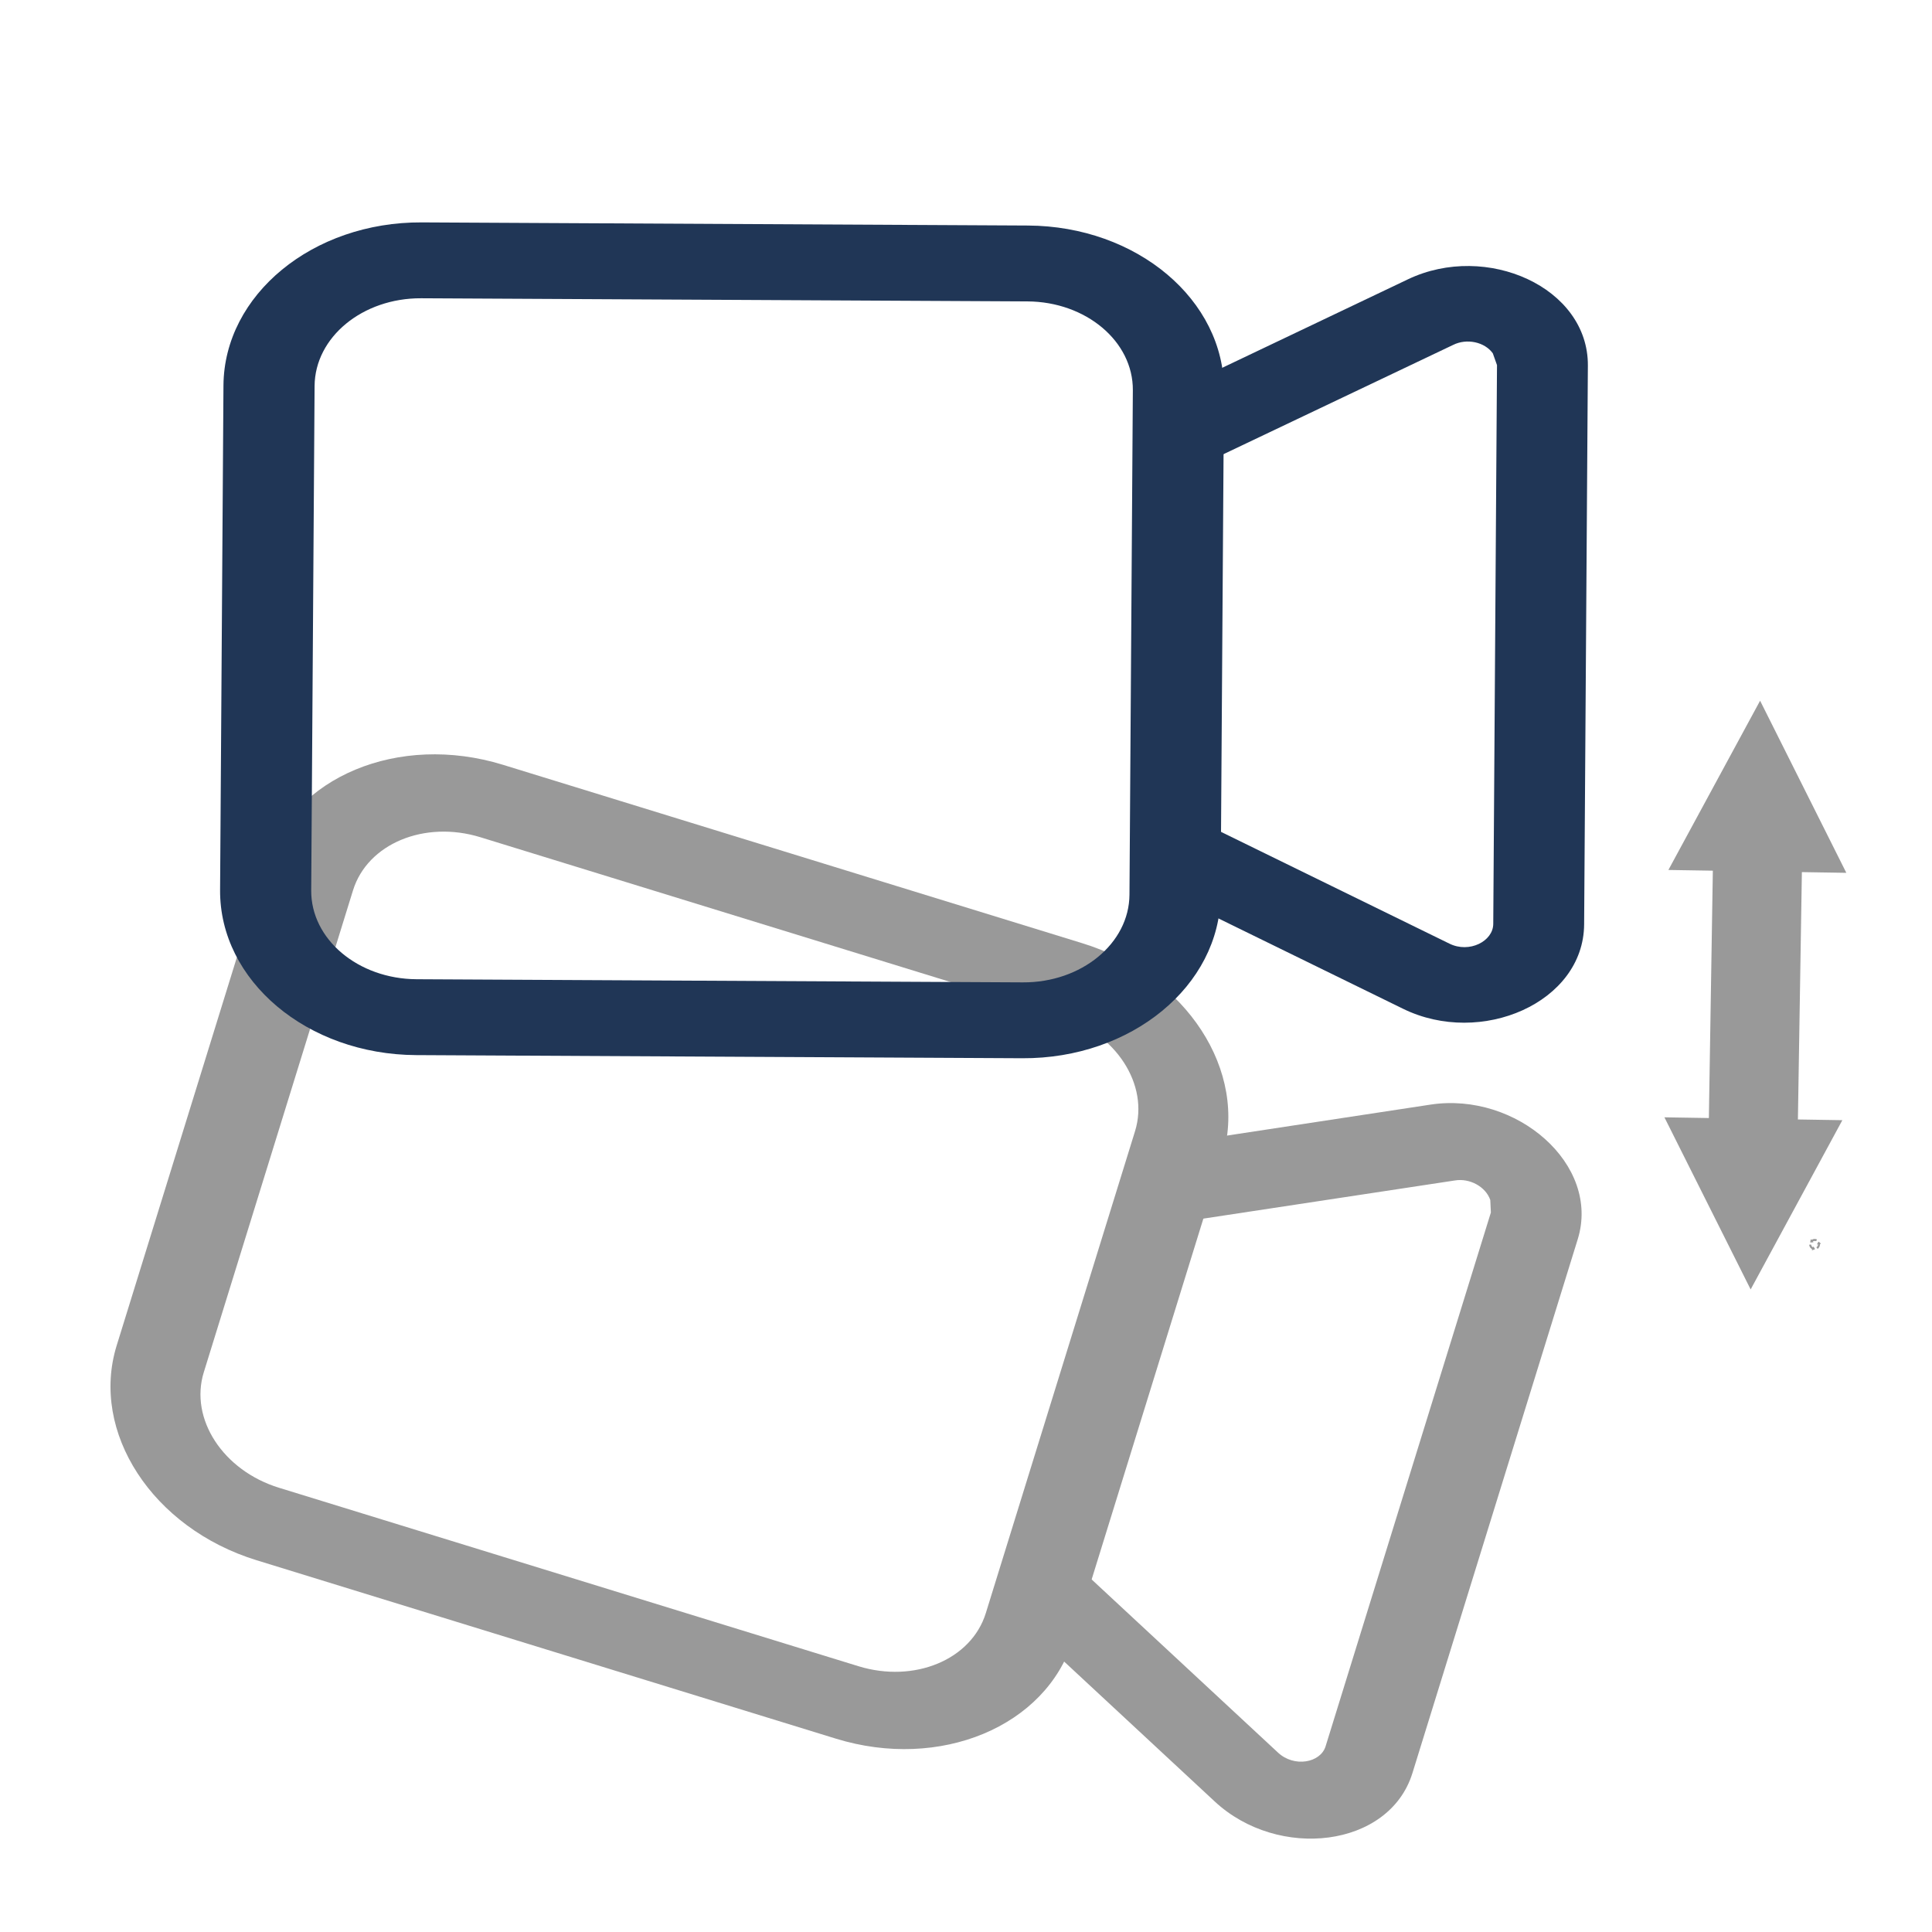 <?xml version="1.0"?>
<svg width="512" height="512" xmlns="http://www.w3.org/2000/svg" xmlns:svg="http://www.w3.org/2000/svg" enable-background="new 0 0 512 512" version="1.1" xml:space="preserve">
 <style type="text/css">.st0{fill-rule:evenodd;clip-rule:evenodd;}</style>
 <g class="layer">
  <title>Layer 1</title>
  <g id="svg_7" transform="rotate(16.821 223.5 346) matrix(0.966 0.005 -0.006 0.896 17.416 47.805)">
   <path class="st0" d="m82.29,230.81c-16.08,0 -29.09,11.67 -29.09,26.1l0,149.21c0,14.43 13.01,26.1 29.09,26.1l166.3,0c16.08,0 29.09,-11.67 29.09,-26.1l0,-149.21c0,-14.43 -13.01,-26.1 -29.09,-26.1l-166.3,0zm-54.09,26.1c0,-26.83 24.2,-48.54 54.09,-48.54l166.3,0c29.9,0 54.09,21.71 54.09,48.54l0,149.21c0,26.83 -24.2,48.54 -54.09,48.54l-166.3,0c-29.9,0 -54.09,-21.71 -54.09,-48.54l0,-149.21z" fill="#999999" id="svg_8"/>
   <path class="st0" d="m296.39,278.95l69.08,-35.94c3.73,-2.03 8.63,-0.92 10.89,2.43l1.17,3.48l0,165.28c0,5.12 -6.51,8.79 -11.99,5.9l-69.08,-35.94l-12.57,19.35l69.08,35.94c21.42,11.15 49.49,-2.1 49.49,-25.25l0,-165.28c0,-23.15 -28.07,-36.4 -49.49,-25.25l-69,35.94l12.43,19.35l0,0l-0.01,-0.01z" fill="#999999" id="svg_9"/>
  </g>
  <g id="svg_4" transform="matrix(0.966 0.005 -0.006 0.896 17.416 47.805)">
   <path class="st0" d="m97.74,34.32c-16.08,0 -29.09,11.67 -29.09,26.1l0,149.21c0,14.43 13.01,26.1 29.09,26.1l166.3,0c16.08,0 29.09,-11.67 29.09,-26.1l0,-149.21c0,-14.43 -13.01,-26.1 -29.09,-26.1l-166.3,0zm-54.09,26.1c0,-26.83 24.2,-48.54 54.09,-48.54l166.3,0c29.9,0 54.09,21.71 54.09,48.54l0,149.21c0,26.83 -24.2,48.54 -54.09,48.54l-166.3,0c-29.9,0 -54.09,-21.71 -54.09,-48.54l0,-149.21z" fill="#203656" id="svg_5"/>
   <path class="st0" d="m311.84,82.47l69.08,-35.94c3.73,-2.03 8.63,-0.92 10.89,2.43l1.17,3.48l0,165.28c0,5.12 -6.51,8.79 -11.99,5.9l-69.08,-35.94l-12.57,19.35l69.08,35.94c21.42,11.15 49.49,-2.1 49.49,-25.25l0,-165.28c0,-23.15 -28.07,-36.4 -49.49,-25.25l-69,35.94l12.43,19.35l0,0l-0.01,-0.01z" fill="#203656" id="svg_6"/>
  </g>
  <path d="m479.73,329.24c0,-0.03 0.02,-0.19 0.05,-0.37c0.09,-0.55 0.09,-0.55 0.21,-0.38l0.07,0.1l0.2,-0.1c0.27,-0.14 0.59,-0.19 0.88,-0.14c0.13,0.02 0.26,0.05 0.3,0.07c0.07,0.04 0.07,0.07 -0.05,0.35c-0.06,0.15 -0.07,0.15 -0.18,0.13c-0.19,-0.05 -0.5,-0.03 -0.65,0.03l-0.14,0.06l0.1,0.1c0.05,0.06 0.08,0.11 0.07,0.12c-0.02,0.01 -0.22,0.03 -0.45,0.04c-0.35,0.02 -0.42,0.02 -0.42,-0.02l0.01,0.01zm1.78,1.52l-0.15,-0.2l0.14,-0.13c0.14,-0.14 0.24,-0.33 0.29,-0.54l0.03,-0.12l-0.15,0.02c-0.08,0.01 -0.15,0.01 -0.15,0c0,-0.07 0.38,-0.76 0.42,-0.75c0.06,0.01 0.65,0.53 0.65,0.57c0,0.02 -0.06,0.04 -0.14,0.05l-0.14,0.02l-0.01,0.24c-0.02,0.3 -0.18,0.65 -0.4,0.88c-0.09,0.09 -0.18,0.16 -0.2,0.16c-0.02,0 -0.1,-0.09 -0.19,-0.2zm-1.35,0.56c0,-0.02 0.02,-0.09 0.05,-0.14c0.05,-0.1 0.05,-0.1 -0.14,-0.23c-0.3,-0.2 -0.53,-0.56 -0.6,-0.95l-0.02,-0.13l0.17,-0.02c0.34,-0.05 0.35,-0.05 0.41,0.19c0.05,0.16 0.1,0.25 0.23,0.37c0.09,0.09 0.18,0.16 0.19,0.15c0.02,-0.01 0.04,-0.07 0.05,-0.13c0.01,-0.06 0.04,-0.11 0.05,-0.11c0.04,0 0.44,0.63 0.45,0.7c0,0.05 -0.21,0.14 -0.77,0.32c-0.04,0.01 -0.06,0 -0.06,-0.02l-0.01,0z" fill="#999999" id="svg_11"/>
  <path d="m387.18,263.7l45.24,-23.58l0,11.78l65.56,0l0,-11.78l45.24,23.58l-45.24,23.58l0,-11.78l-65.56,0l0,11.78l-45.24,-23.58z" fill="#999999" id="svg_12" transform="rotate(90.92 465.194 263.699)"/>
 </g>
</svg>